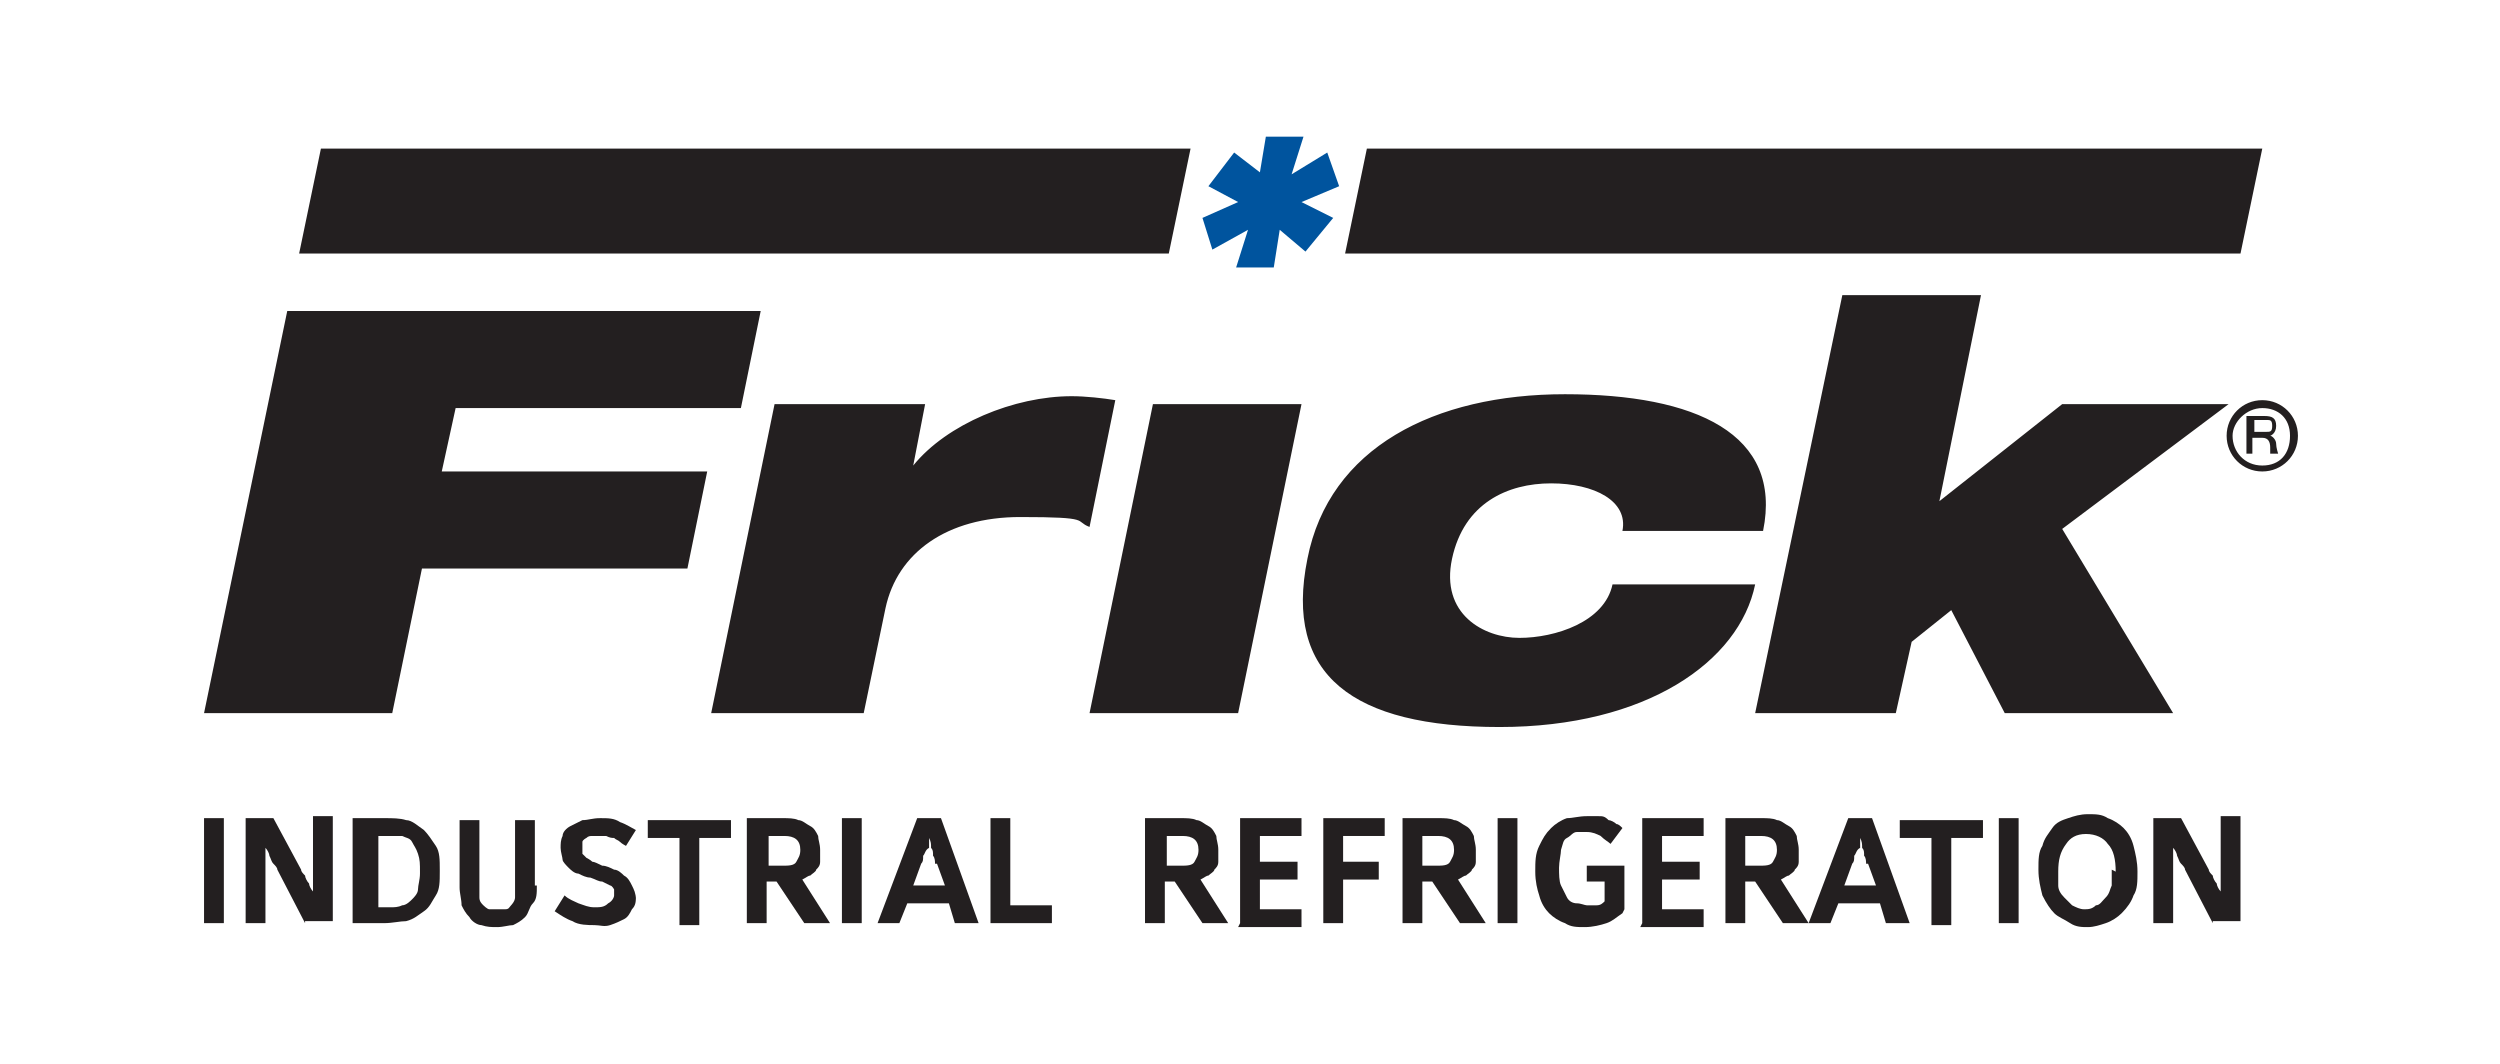 <?xml version="1.0" encoding="UTF-8"?>
<svg xmlns="http://www.w3.org/2000/svg" version="1.1" viewBox="0 0 126.2 53.7">
  <defs>
    <style>
      .cls-1 {
        fill: #231f20;
      }

      .cls-2 {
        fill: #00549e;
      }
    </style>
  </defs>
  <!-- Generator: Adobe Illustrator 28.6.0, SVG Export Plug-In . SVG Version: 1.2.0 Build 709)  -->
  <g>
    <g id="Frick_x5F_IR_Logo">
      <g>
        <g>
          <path class="cls-1" d="M10.3,46.6v-5.3h1v5.3h-1Z"/>
          <path class="cls-1" d="M15.4,46.6l-1.4-2.7c0-.1-.1-.2-.2-.3s-.1-.2-.2-.4c0-.1-.1-.3-.2-.4v3.8h-1v-5.3h1.4l1.4,2.6c0,.1.1.2.2.3,0,.1.1.3.2.4,0,.1.1.3.2.4v-3.8h1v5.3h-1.4Z"/>
          <path class="cls-1" d="M22.2,44c0,.5,0,.9-.2,1.2s-.3.6-.6.8-.5.4-.9.5c-.3,0-.7.1-1.1.1h-1.6v-5.3h1.6c.4,0,.8,0,1.1.1.3,0,.6.3.9.5.2.2.4.5.6.8s.2.7.2,1.2ZM21.2,44c0-.4,0-.6-.1-.9s-.2-.4-.3-.6-.3-.2-.5-.3c-.2,0-.4,0-.6,0h-.6v3.6h.6c.2,0,.4,0,.6-.1.2,0,.4-.2.5-.3s.3-.3.3-.5c0-.2.1-.5.1-.8Z"/>
          <path class="cls-1" d="M27.1,44.7c0,.4,0,.7-.2.9s-.2.5-.4.7c-.2.2-.4.3-.6.4-.2,0-.5.1-.8.1s-.5,0-.8-.1c-.2,0-.5-.2-.6-.4-.2-.2-.3-.4-.4-.6,0-.3-.1-.6-.1-.9v-3.4h1v3.2c0,.3,0,.5,0,.7,0,.2.1.3.2.4,0,0,.2.2.3.2.1,0,.2,0,.4,0s.2,0,.4,0,.2-.1.3-.2c0,0,.2-.2.2-.4,0-.2,0-.4,0-.7v-3.2h1v3.3Z"/>
          <path class="cls-1" d="M32.1,45.2c0,.3,0,.5-.2.7-.1.2-.2.4-.4.5s-.4.2-.7.3-.5,0-.8,0-.8,0-1.1-.2c-.3-.1-.6-.3-.9-.5l.5-.8c.2.2.5.3.7.4.3.1.5.2.8.2s.5,0,.7-.2c.2-.1.3-.3.3-.4s0-.2,0-.3c0,0-.1-.2-.2-.2,0,0-.2-.1-.4-.2-.2,0-.3-.1-.6-.2-.2,0-.4-.1-.6-.2-.2,0-.4-.2-.5-.3-.1-.1-.3-.3-.3-.4s-.1-.4-.1-.6,0-.4.1-.6c0-.2.2-.4.4-.5.2-.1.4-.2.6-.3.3,0,.5-.1.9-.1s.7,0,1,.2c.3.1.6.3.8.4l-.5.8c0,0-.2-.1-.3-.2s-.2-.1-.3-.2c-.1,0-.2,0-.4-.1-.1,0-.3,0-.4,0s-.2,0-.3,0c-.1,0-.2,0-.3.1,0,0-.2.1-.2.2,0,0,0,.2,0,.3s0,.2,0,.3c0,0,.1.1.2.2,0,0,.2.1.3.2.1,0,.3.1.5.2.2,0,.4.1.6.2.2,0,.4.2.5.3.2.1.3.3.4.5.1.2.2.4.2.7Z"/>
          <path class="cls-1" d="M35.3,42.3v4.4h-1v-4.4h-1.6v-.9h4.2v.9h-1.6Z"/>
          <path class="cls-1" d="M40.6,46.6l-1.4-2.1h-.5v2.1h-1v-5.3h1.8c.3,0,.6,0,.8.1.2,0,.4.2.6.3s.3.3.4.5c0,.2.1.4.1.7s0,.4,0,.6-.1.3-.2.4c0,.1-.2.2-.3.3-.1,0-.2.1-.4.2l1.4,2.2h-1.2ZM40.4,42.9c0-.5-.3-.7-.8-.7h-.8v1.5h.7c.3,0,.6,0,.7-.2s.2-.3.2-.6Z"/>
          <path class="cls-1" d="M42.5,46.6v-5.3h1v5.3h-1Z"/>
          <path class="cls-1" d="M48.2,46.6l-.3-1h-2.1l-.4,1h-1.1l2-5.3h1.2l1.9,5.3h-1.1ZM47.2,43.6c0-.1,0-.3-.1-.4,0-.2,0-.3-.1-.4,0-.2,0-.3-.1-.5v.5c-.2.1-.2.3-.3.4,0,.2,0,.3-.1.4l-.4,1.1h1.6l-.4-1.1Z"/>
          <path class="cls-1" d="M50,46.6v-5.3h1v4.4h2.1v.9h-3.1Z"/>
          <path class="cls-1" d="M60.7,46.6l-1.4-2.1h-.5v2.1h-1v-5.3h1.8c.3,0,.6,0,.8.1.2,0,.4.2.6.3s.3.3.4.5c0,.2.1.4.1.7s0,.4,0,.6-.1.3-.2.4c0,.1-.2.2-.3.3-.1,0-.2.1-.4.2l1.4,2.2h-1.2ZM60.5,42.9c0-.5-.3-.7-.8-.7h-.8v1.5h.7c.3,0,.6,0,.7-.2s.2-.3.2-.6Z"/>
          <path class="cls-1" d="M62.6,46.6v-5.3h3.1v.9h-2.1v1.3h1.9v.9h-1.9v1.5h2.1v.9h-3.2Z"/>
          <path class="cls-1" d="M67.8,42.2v1.3h1.8v.9h-1.8v2.2h-1v-5.3h3.1v.9h-2.1Z"/>
          <path class="cls-1" d="M73.7,46.6l-1.4-2.1h-.5v2.1h-1v-5.3h1.8c.3,0,.6,0,.8.1.2,0,.4.2.6.3s.3.3.4.5c0,.2.1.4.1.7s0,.4,0,.6-.1.3-.2.4c0,.1-.2.2-.3.3-.1,0-.2.1-.4.2l1.4,2.2h-1.2ZM73.4,42.9c0-.5-.3-.7-.8-.7h-.8v1.5h.7c.3,0,.6,0,.7-.2s.2-.3.2-.6Z"/>
          <path class="cls-1" d="M75.6,46.6v-5.3h1v5.3h-1Z"/>
          <path class="cls-1" d="M81.9,46.1c-.3.2-.5.4-.8.5-.3.1-.7.2-1.1.2s-.7,0-1-.2c-.3-.1-.6-.3-.8-.5-.2-.2-.4-.5-.5-.9-.1-.3-.2-.7-.2-1.2s0-.9.2-1.3.3-.6.6-.9c.2-.2.5-.4.8-.5.3,0,.6-.1,1-.1s.4,0,.6,0,.3,0,.5.2c.1,0,.3.1.4.2.1,0,.2.1.3.2l-.6.8c-.1-.1-.3-.2-.5-.4-.2-.1-.4-.2-.7-.2s-.4,0-.5,0c-.2,0-.3.2-.5.3s-.2.3-.3.6c0,.2-.1.6-.1.9s0,.7.1.9.2.4.3.6c.1.2.3.3.5.3s.4.1.5.1.3,0,.5,0c.2,0,.3-.1.4-.2v-1h-.9v-.8h1.9v2.2Z"/>
          <path class="cls-1" d="M82.9,46.6v-5.3h3.1v.9h-2.1v1.3h1.9v.9h-1.9v1.5h2.1v.9h-3.2Z"/>
          <path class="cls-1" d="M90,46.6l-1.4-2.1h-.5v2.1h-1v-5.3h1.8c.3,0,.6,0,.8.1.2,0,.4.2.6.3s.3.3.4.5c0,.2.1.4.1.7s0,.4,0,.6-.1.3-.2.4c0,.1-.2.2-.3.3-.1,0-.2.1-.4.2l1.4,2.2h-1.2ZM89.7,42.9c0-.5-.3-.7-.8-.7h-.8v1.5h.7c.3,0,.6,0,.7-.2s.2-.3.2-.6Z"/>
          <path class="cls-1" d="M95.2,46.6l-.3-1h-2.1l-.4,1h-1.1l2-5.3h1.2l1.9,5.3h-1.1ZM94.2,43.6c0-.1,0-.3-.1-.4,0-.2,0-.3-.1-.4,0-.2,0-.3-.1-.5v.5c-.2.1-.2.3-.3.4,0,.2,0,.3-.1.4l-.4,1.1h1.6l-.4-1.1Z"/>
          <path class="cls-1" d="M98.5,42.3v4.4h-1v-4.4h-1.6v-.9h4.2v.9h-1.6Z"/>
          <path class="cls-1" d="M100.9,46.6v-5.3h1v5.3h-1Z"/>
          <path class="cls-1" d="M107.9,44c0,.5,0,.9-.2,1.2-.1.3-.3.6-.6.9-.2.2-.5.4-.8.5s-.6.2-.9.2-.6,0-.9-.2-.6-.3-.8-.5-.4-.5-.6-.9c-.1-.4-.2-.8-.2-1.3s0-.9.2-1.2c.1-.4.3-.6.5-.9s.5-.4.8-.5c.3-.1.6-.2,1-.2s.7,0,1,.2c.3.1.6.3.8.5s.4.5.5.9c.1.4.2.8.2,1.3ZM106.8,44c0-.6-.1-1.1-.4-1.4-.2-.3-.6-.5-1.1-.5s-.8.2-1,.5c-.3.4-.4.8-.4,1.4s0,.5,0,.7.1.4.3.6.3.3.4.4c.2.1.4.2.6.2s.4,0,.6-.2c.2,0,.3-.2.5-.4s.2-.4.3-.6c0-.2,0-.5,0-.8Z"/>
          <path class="cls-1" d="M111.7,46.6l-1.4-2.7c0-.1-.1-.2-.2-.3s-.1-.2-.2-.4c0-.1-.1-.3-.2-.4v3.8h-1v-5.3h1.4l1.4,2.6c0,.1.1.2.2.3,0,.1.1.3.2.4,0,.1.1.3.2.4v-3.8h1v5.3h-1.4Z"/>
        </g>
        <path class="cls-1" d="M81.4,29.5c-.4,1.9-2.9,2.7-4.7,2.7s-4-1.2-3.4-4c.6-2.8,2.8-3.8,5-3.8s3.9.9,3.6,2.4h7.1c1-4.9-3.4-6.9-10-6.9s-11.9,2.7-13,8.3c-1.2,5.9,2.3,8.5,9.7,8.5s12.1-3.3,12.9-7.2h-7.1ZM112.4,22c0-1,.8-1.8,1.8-1.8s1.8.8,1.8,1.8-.8,1.8-1.8,1.8-1.8-.8-1.8-1.8M112.7,22c0,.8.6,1.5,1.5,1.5s1.4-.6,1.4-1.5-.6-1.4-1.4-1.4-1.5.7-1.5,1.4M113.4,22.9h.3v-.8h.5c.3,0,.4.2.4.5s0,.2,0,.3h.4c0,0-.1-.3-.1-.5s-.2-.4-.3-.4c0,0,.3-.1.3-.5s-.2-.5-.6-.5h-.9v1.9ZM113.8,21.2h.6c.2,0,.3,0,.3.3s-.1.3-.3.3h-.6v-.6ZM10.3,36h9.5l1.5-7.3h13.4l1-4.9h-13.4l.7-3.2h14.4l1-4.9H14.5l-4.2,20.3ZM35.8,36h7.8l1.1-5.3c.6-2.8,3.1-4.6,6.8-4.6s2.7.2,3.5.5l1.3-6.4c-.6-.1-1.5-.2-2.2-.2-2.9,0-6.3,1.4-8,3.5h0c0,0,.6-3.1.6-3.1h-7.6l-3.2,15.6ZM55,36h7.5l3.2-15.6h-7.5l-3.2,15.6ZM88.7,36h7l.8-3.6,2-1.6,2.7,5.2h8.5l-5.6-9.3,8.4-6.3h-8.4l-6.2,4.9,2.1-10.4h-7l-4.4,21.1ZM16.2,7.5h43.9l-1.1,5.3H15.1l1.1-5.3ZM69,7.5h45.2l-1.1,5.3h-45.2l1.1-5.3Z"/>
        <polygon class="cls-2" points="61 9.4 62.3 7.7 63.6 8.7 63.9 6.9 65.8 6.9 65.2 8.8 67 7.7 67.6 9.4 65.7 10.2 67.3 11 65.9 12.7 64.6 11.6 64.3 13.5 62.4 13.5 63 11.6 61.2 12.6 60.7 11 62.5 10.2 61 9.4"/>
      </g>
    </g>
  </g>
</svg>